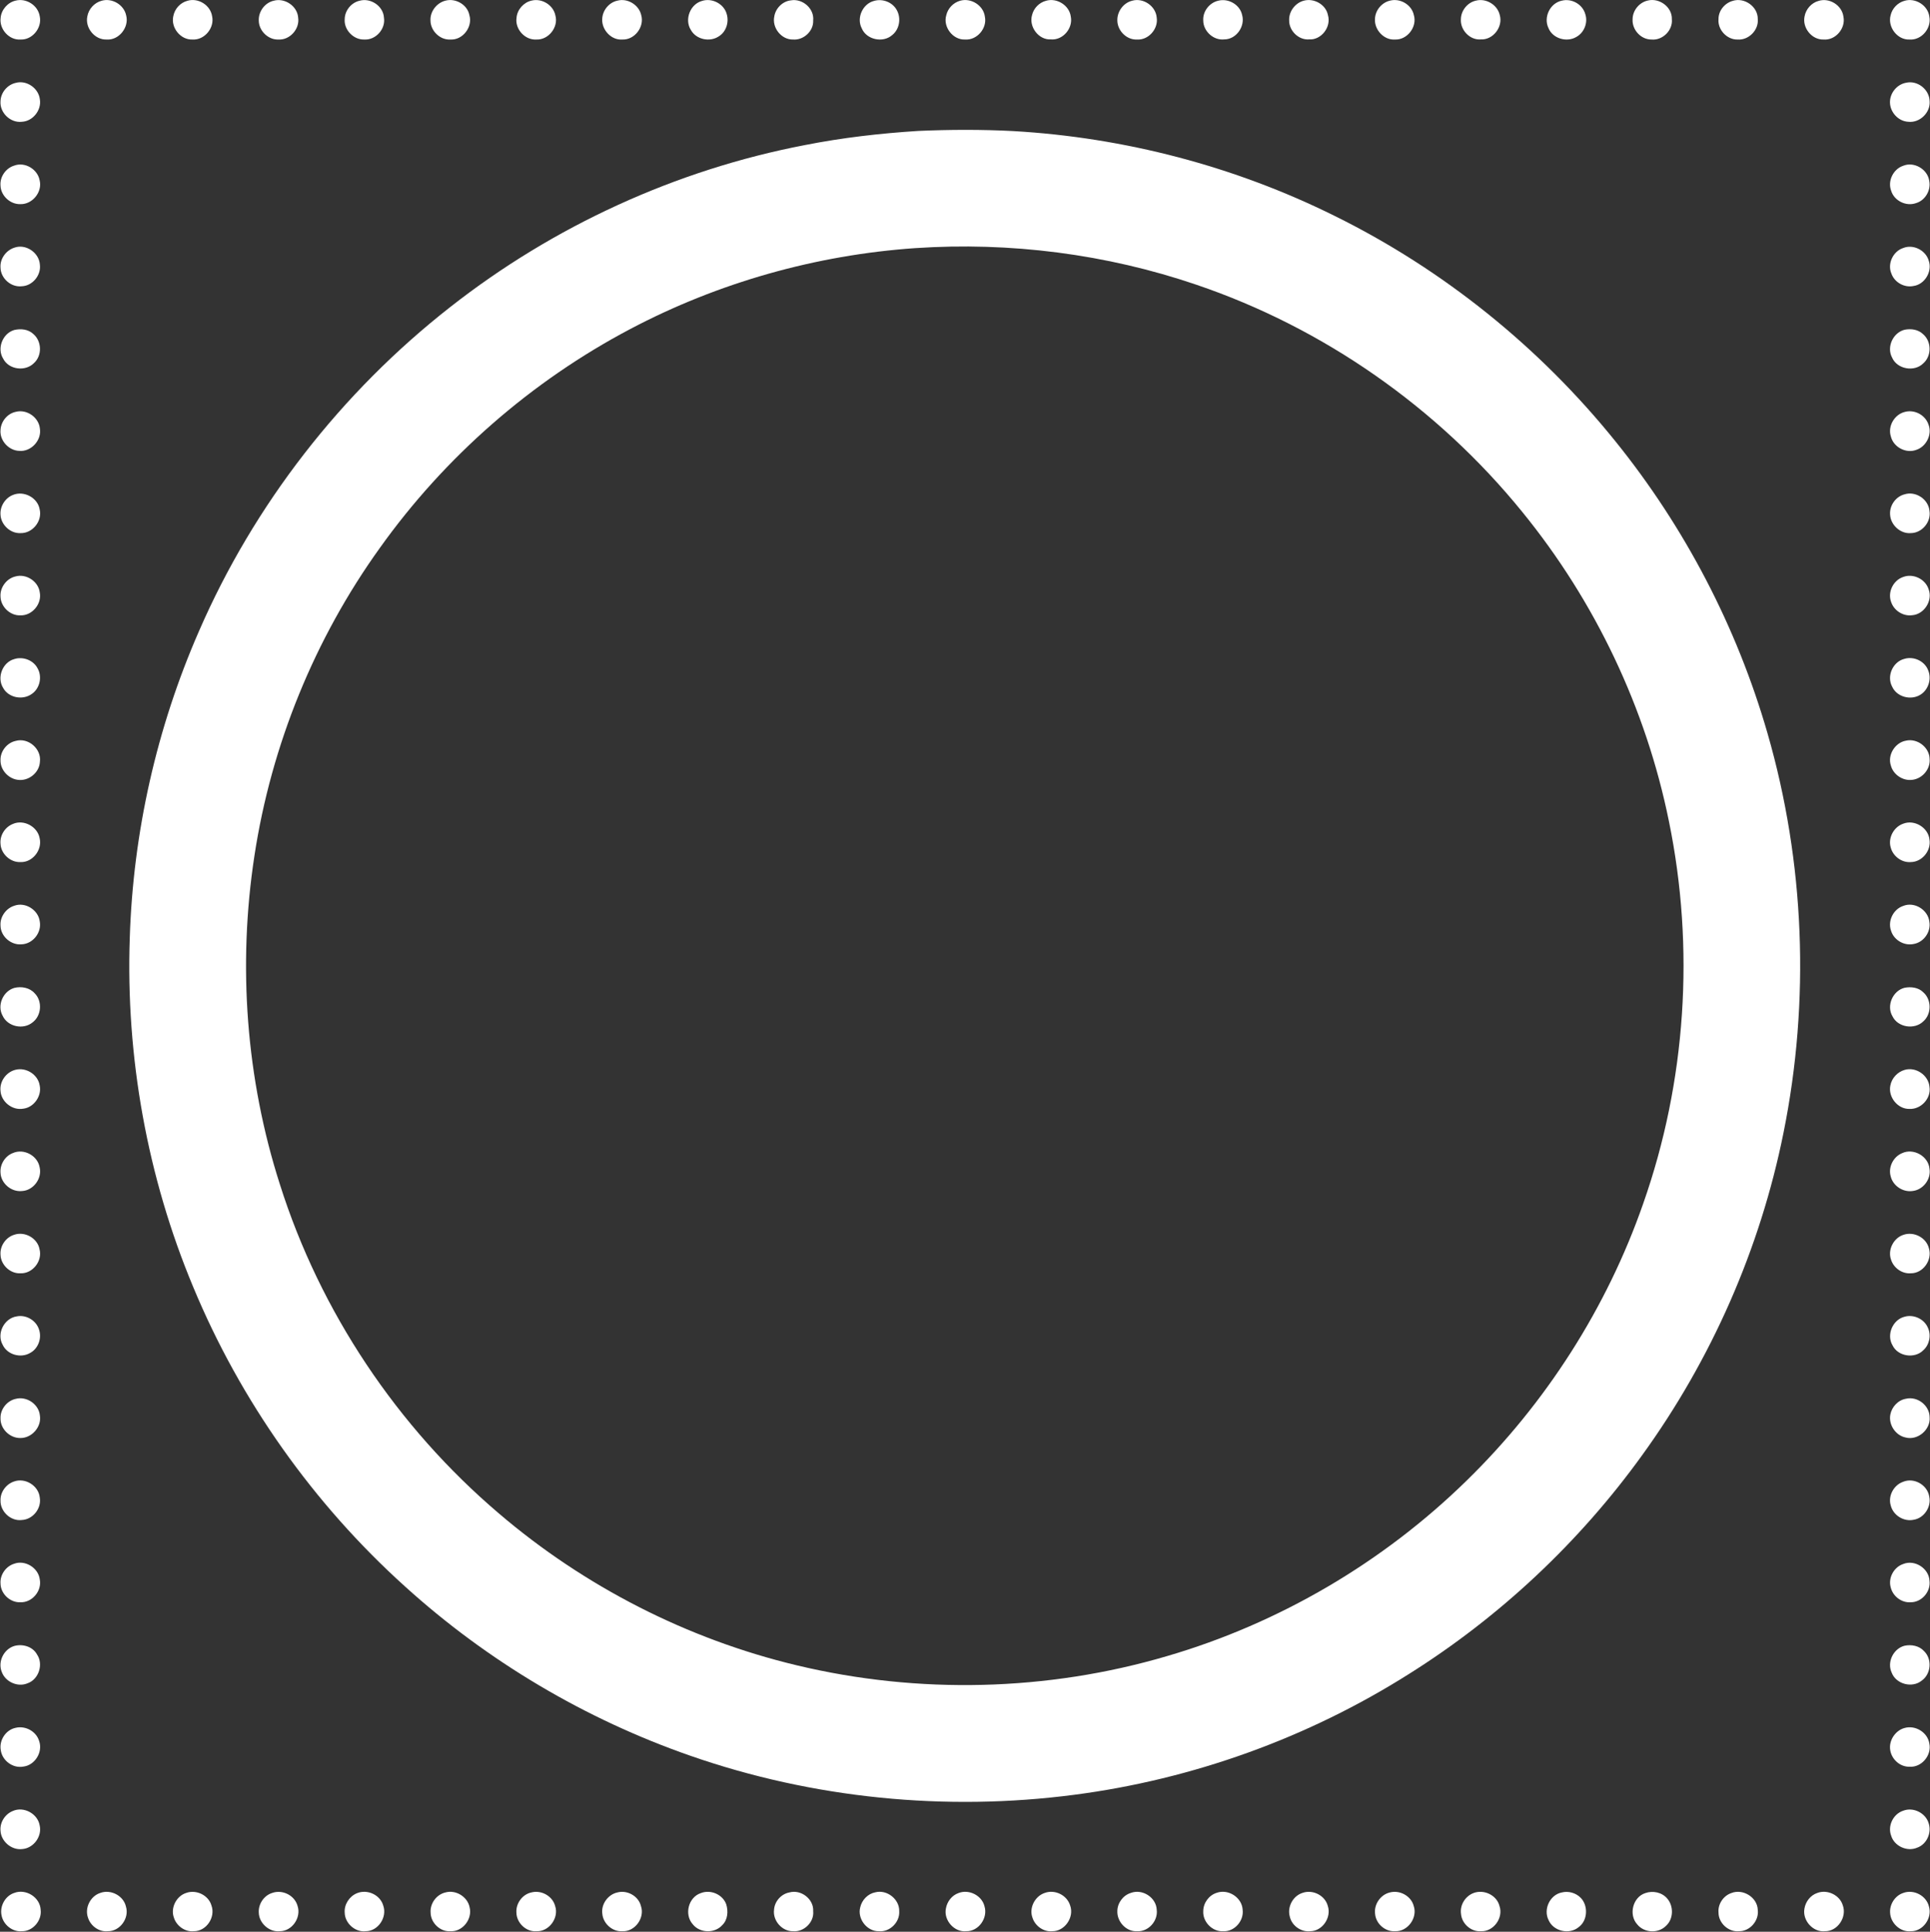 <svg version="1.2" xmlns="http://www.w3.org/2000/svg" viewBox="0 0 1514 1515" width="1514" height="1515">
	<rect x="0" y="0" width="1514" height="1515" fill="#333333" stroke="none"/>
	<title>0420e685692da6b25802f68a89340694-ocwenhireslogo-svg</title>
	<style>
		.s0 { fill: #ffffff } 
	</style>
	<g id="#091b59ff">
		<path id="Layer" fill-rule="evenodd" class="s0" d="m720.1 102.7c24.9-1.1 49.8-1.2 74.7 0.1 87.3 5 173.7 27.6 252.1 66.5 85.2 42 160.9 103 220.4 176.9 54.4 67.4 95.2 145.6 119.2 228.8 29.3 101.4 33.5 209.8 12.6 313.3-18.3 91-56.5 177.9-111 253.1-49.2 68.2-111.7 126.8-182.9 171.5-79.3 50.1-169.5 82.6-262.5 94.7-100.9 13.2-205 2.9-301.1-30.6-82.5-28.7-159.1-74.1-223.8-132.7-71.9-64.8-129.2-145.7-166.3-235.1-36-86.2-52.9-180.3-49.7-273.7 2.6-82.6 21.1-164.6 54.2-240.3 43.2-99.5 111.8-187.6 197.2-254.4 80.9-63.5 177-107.6 278.1-127 29.3-5.8 59-9.2 88.8-11.1zm-2.2 91.9c-77.8 5.4-154.4 27-223.4 63.4-77.6 40.9-145.5 100.2-196.5 171.7-51.2 71.2-85.2 154.7-98.4 241.4-13.2 86-6.6 175 20 257.9 31.6 99.8 92 190.1 171.7 257.9 67.2 57.4 148 98.7 233.9 119.2 95.3 22.8 196.4 20.4 290.4-7.3 88-25.7 169.4-73.5 234.9-137.6 62-60.5 110-135.4 138.5-217.2 33.7-95.7 40.6-200.6 20.2-299.9-18-88.7-58-172.7-115.2-242.8-66.3-81.6-155.8-144.2-255.5-178-70.7-24.1-146.2-33.7-220.6-28.7z"/>
		<path id="Layer" class="s0" d="m12.2 0.5c8.4-2.2 17.7 3.7 19 12.4 1.9 9-5.9 18.6-15.2 18.1-8.9 0.6-16.7-8.2-15.5-17 0.5-6.3 5.5-12.1 11.7-13.5zm67.5 0.1c8.2-2.4 17.6 3.1 19.3 11.6 2.4 9.3-5.8 19.6-15.5 18.8-9.2 0.3-16.9-9.2-15-18.1 1-5.8 5.5-10.8 11.2-12.3zm67.4 0c8.4-2.5 18 3.4 19.3 12.2 2 9.1-6 18.8-15.4 18.2-9.3 0.4-17-9.2-15.1-18.1 1-5.8 5.4-10.8 11.2-12.3zm67.5 0c8.7-2.5 18.7 4.1 19.3 13.3 1.3 8.8-6.5 17.6-15.4 17.1-8.1 0.4-15.5-6.9-15.5-14.9-0.3-7 4.7-13.9 11.6-15.5zm67.4 0c8.7-2.5 18.7 4.1 19.2 13.3 1.4 8.8-6.4 17.6-15.3 17.1-8.5 0.4-16.2-7.6-15.5-16 0.1-6.7 5.1-12.9 11.6-14.4zm67.5-0.1c7.9-2.1 17.1 3.1 18.7 11.3 2.8 9.3-5.2 19.8-14.9 19.2-8.2 0.5-15.6-6.9-15.6-14.9-0.4-7.1 4.9-13.9 11.8-15.6zm67.4 0c8.1-2.1 17.2 3.4 18.8 11.7 2.5 9.1-5.4 19.2-14.9 18.8-9 0.6-16.9-8.2-15.6-17 0.5-6.4 5.5-12.1 11.7-13.5zm67.5 0c7.9-2.1 16.8 3.3 18.6 11.3 2.7 9.2-5.1 19.6-14.8 19.2-8.6 0.7-16.2-7.5-15.8-16 0.2-6.7 5.2-13.1 12-14.5zm66.4 0.2c7.9-2.5 17.2 2.4 19.3 10.4 1.9 6.4-0.5 13.9-6.2 17.4-7.1 4.8-17.9 2.5-22-5.1-5.1-8.1-0.5-20.2 8.9-22.7zm69.5-0.4c9.2-1.7 18.6 6.4 17.6 15.8 0.4 8.3-7.6 15.6-15.8 14.9-9.2 0.2-16.6-9.3-14.7-18.1 1-6.4 6.5-11.9 12.9-12.6zm65.4 0.4c6.9-2 14.8 1.2 18 7.6 3.3 6.3 1.8 14.8-3.8 19.2-7.2 6.4-20.2 3.7-23.9-5.3-4.3-8.2 0.8-19.3 9.7-21.5zm67.4-0.1c8.6-2.5 18.4 3.6 19.5 12.5 1.9 9.1-6.2 18.6-15.6 17.9-9.5 0.4-17.4-9.9-14.7-19 1.2-5.4 5.5-9.9 10.8-11.4zm67.5 0c8.5-2.5 18.3 3.6 19.4 12.5 1.8 9.1-6.2 18.6-15.6 17.8-9.6 0.6-17.5-9.9-14.8-19.1 1.3-5.4 5.6-9.8 11-11.2zm67.4 0c8.8-2.6 18.7 4.1 19.4 13.3 1.3 8.8-6.5 17.7-15.5 17.1-8.1 0.4-15.3-6.9-15.4-14.9-0.2-7 4.7-13.8 11.5-15.5zm67.5 0c8-2.2 17.2 3 18.9 11.2 2.5 8.9-4.6 19.1-14 19.1-8.4 1-16.5-6.4-16.5-14.8-0.5-7.1 4.8-13.9 11.6-15.5zm67.4-0.1c8-2.1 17.2 3.1 18.8 11.3 2.8 9.3-5.2 19.8-14.9 19.1-8.1 0.6-15.6-6.8-15.5-14.8-0.4-7.1 4.8-13.9 11.6-15.6zm67.5 0c8-2.1 17 3.2 18.7 11.3 2.8 9.2-5.2 19.7-14.9 19.2-8.5 0.6-16.1-7.6-15.6-16 0.1-6.7 5.2-13 11.8-14.5zm67.4 0c8-2.1 16.9 3.3 18.7 11.3 2.7 9.2-5.2 19.6-14.8 19.1-8.6 0.8-16.3-7.4-15.7-15.9 0.1-6.7 5.2-13.1 11.8-14.5zm67.5 0c7.7-1.9 16.2 2.9 18.3 10.6 2.2 6.6-0.8 14.4-6.9 17.8-7.5 4.6-18.7 1.4-22-6.9-4.1-8.5 1.3-19.7 10.6-21.5zm67.4-0.1c9-2.2 19.1 5.1 18.8 14.6 0.9 8.7-7.2 16.8-15.9 16-8.4 0.1-15.4-7.7-14.9-15.9 0-6.9 5.3-13.3 12-14.7zm66.5 0.3c9.2-3 19.9 4.5 19.7 14.3 0.8 8.6-7.2 16.7-15.9 16-8.3 0.2-15.7-7.8-14.9-16-0.1-6.6 4.9-12.6 11.1-14.3zm67.4 0c8.6-2.7 18.4 3.5 19.5 12.4 1.9 9.1-6.2 18.7-15.6 17.9-9.2 0.3-16.8-9.2-14.9-18.1 1-5.7 5.4-10.7 11-12.2zm67.5-0.1c8.5-2.5 18.3 3.6 19.4 12.5 1.8 9.1-6.2 18.6-15.6 17.9-9.6 0.4-17.3-9.9-14.8-19 1.2-5.4 5.6-10 11-11.4zm-1481.8 64.4c8.6-2.4 18.1 4.2 19 13.1 1.3 8.4-5.6 17-14.1 17.4-9 1.1-17.5-7.1-16.8-16.1 0.2-6.8 5.3-12.9 11.9-14.4zm1482.9-0.1c8.9-2.1 18.3 5.2 18.5 14.4 0.8 9-7.8 17.3-16.8 16.2-7.8-0.4-14.2-7.5-14.3-15.2-0.1-7.3 5.4-14.1 12.6-15.4zm-1484.1 65c8.3-3.2 18.4 2.7 20 11.5 2.3 9.1-5.6 18.9-15 18.7-8 0.3-15.4-6.5-15.7-14.5-0.6-6.9 4.1-13.7 10.7-15.7zm1481.9 0.1c8.5-3.5 19.1 2.7 20.4 11.8 1.5 7.4-3.1 15.4-10.4 17.5-7.8 2.8-17.2-1.9-19.5-9.8-2.9-7.7 1.8-17 9.5-19.5zm-1481.9 64.3c9-3.4 19.7 3.8 20.2 13.4 1 8.2-5.8 16.5-14.2 16.8-8.4 1-16.6-6.2-16.7-14.7-0.5-6.8 4.3-13.4 10.7-15.5zm1481.9 0.2c7.9-3.2 17.7 1.8 20 9.9 3 8.5-3.1 18.7-12 19.9-7.2 1.5-14.9-2.9-17.3-9.8-3.3-7.7 1.4-17.5 9.3-20zm-1481.8 64.3c5.1-1.2 11-0.6 14.9 3.1 6.7 5.6 7.1 16.9 0.6 22.8-6.7 6.9-19.8 5.3-24.2-3.4-5.1-8.1-0.4-19.9 8.7-22.5zm1482.9-0.2c5.1-1 10.8-0.2 14.6 3.6 6.6 5.7 6.6 17 0.1 22.7-7 7.1-20.7 4.7-24.6-4.6-4.4-8.3 0.9-19.5 9.9-21.7zm-1481.8 64.4c8.6-2.3 18.1 4.2 19 13.1 1.5 9.3-7 18.4-16.3 17.5-8.2-0.3-15.3-8.1-14.6-16.3 0.3-6.7 5.3-12.9 11.9-14.3zm1481.8 0.1c7.6-2.2 16.2 2.3 18.7 9.8 3.1 7.8-1.7 17.5-9.8 20-8 2.9-17.7-2.3-19.7-10.6-2.6-8 2.8-17.2 10.8-19.2zm-1484 65.1c8.5-3.6 19.4 2 21 11.2 2.3 9.2-5.6 19-15 18.7-8 0.4-15.3-6.5-15.7-14.4-0.5-6.5 3.6-13.1 9.7-15.5zm1483.9-0.5c8.7-2.8 18.8 3.8 19.6 13 1.4 8.6-5.8 17.3-14.6 17.4-8.2 0.7-15.8-6.3-16.3-14.4-0.6-7.1 4.3-14.2 11.3-16zm-1481.9 64.4c8.4-2.4 18 3.8 19.1 12.5 1.8 9-6 18.3-15.1 18-8.1 0.4-15.5-6.7-15.7-14.7-0.5-7.1 4.7-14.2 11.7-15.8zm1480.9 0.4c7.9-3 17.6 1.7 20 9.9 3.2 8.8-3.6 19.4-13 20.1-7.2 1-14.5-3.8-16.6-10.7-2.7-7.6 1.9-16.8 9.6-19.3zm-1481.8 64.4c6.7-2.2 14.9 0.8 18.2 7.1 3.9 6.6 1.9 15.9-4.4 20.2-7.1 5.2-18.4 3.1-22.6-4.8-5-8.1-0.4-20 8.8-22.5zm1482.8-0.2c7.4-2.2 16 1.9 18.6 9.1 2.8 6.8 0.1 15.3-6.2 19.1-7.5 4.6-18.5 1.7-22.1-6.4-4.5-8.3 0.6-19.6 9.7-21.8zm-1481.8 64.4c9.9-2.9 20.5 6.2 19.1 16.4-0.4 8.5-8.9 15.3-17.3 14.1-7.4-0.9-13.7-7.7-13.6-15.2-0.3-7.1 5-13.8 11.8-15.3zm1482.9-0.2c8.9-2.1 18.5 5.2 18.6 14.4 0.7 7.9-5.7 15.4-13.6 16.3-7.3 1-14.9-4-16.8-11.2-2.8-8.3 3.3-18 11.8-19.5zm-1485 65.3c8.5-3.8 19.4 2.1 21 11.2 2.2 9.2-5.6 19.1-15 18.7-8 0.4-15.4-6.5-15.7-14.4-0.6-6.6 3.6-13.1 9.7-15.5zm1482.9-0.2c8.8-3.5 19.7 3.1 20.6 12.5 1.4 8.7-5.8 17.5-14.6 17.6-7.1 0.6-14-4.5-15.8-11.4-2.3-7.5 2.4-16.2 9.8-18.7zm-1481.9 64.4c8.6-3.3 19 3.2 20.1 12.3 1.6 8.6-5.3 17.5-14.1 17.9-8.4 0.9-16.6-6.2-16.7-14.7-0.5-6.8 4.3-13.5 10.7-15.5zm1481.9 0.1c8.8-3.6 19.5 3.1 20.5 12.4 1.4 8-4.5 16.3-12.6 17.5-7.4 1.5-15.4-3.3-17.5-10.6-2.7-7.6 1.9-16.8 9.6-19.3zm-1481.8 64.3c5.6-1.4 12.1-0.2 16 4.2 6.2 6.2 5.4 17.5-1.6 22.8-7.2 6-19.5 3.5-23.5-5.1-4.6-8.1 0.2-19.3 9.1-21.9zm1482.8-0.1c5.1-1 11-0.3 14.8 3.6 6.5 5.7 6.5 17 0 22.7-6.9 6.8-20 4.8-24.2-3.9-5-8.3 0.2-20.1 9.4-22.4zm-1481.8 64.3c8.3-2.1 17.5 3.7 18.9 12.1 1.9 8.3-4.4 17.4-12.8 18.4-8.6 1.6-17.4-5.4-17.9-14-0.8-7.5 4.6-14.8 11.8-16.5zm1481.9 0.1c8.8-2.6 18.7 4.1 19.5 13.3 1.4 9-6.6 17.7-15.7 17.3-9.3 0.2-16.9-9.4-15-18.4 1.1-5.8 5.6-10.6 11.2-12.2zm-1484 65.2c8.6-3.8 19.4 2 21 11.2 2.1 8.8-5 18.2-13.9 18.6-8.3 0.9-16.5-6-16.8-14.4-0.5-6.5 3.6-13.1 9.7-15.4zm1482 0.1c8.9-4.2 20.6 2.3 21.5 12.2 1.4 8.3-5.1 16.7-13.5 17.5-7.4 1-15.1-4.1-16.9-11.4-2.2-7.2 2-15.5 8.9-18.3zm-1481 64c8.3-2.9 18.3 2.6 19.9 11.3 2.5 9.2-5.4 19.3-14.9 18.9-8.1 0.5-15.5-6.6-15.7-14.6-0.5-6.9 4.2-13.6 10.7-15.6zm1481.9 0.1c8.2-3 18.2 2.1 20.2 10.7 2.7 9.1-4.7 19.5-14.2 19.4-6.9 0.6-13.6-4.2-15.6-10.8-2.7-7.6 2-16.8 9.6-19.3zm-1479.8 63.9c7.4-1.5 15.4 3.3 17.5 10.6 2.2 6.7-0.8 14.8-7.1 18.1-7.3 4.3-17.9 1.4-21.5-6.4-5-8.8 1.2-20.9 11.1-22.3zm1480.8 0.3c7.1-2.1 15.4 1.7 18.3 8.5 2.8 5.9 1.3 13.5-3.6 17.8-6.7 6.8-19.9 4.9-24.1-3.9-4.9-8.2 0.1-20.1 9.4-22.4zm-1481.7 64.4c8.6-2.3 18.2 4.2 19 13.1 1.4 8.9-6.3 17.6-15.2 17.6-8.3 0.2-15.9-7.1-15.7-15.4-0.3-7 5-13.8 11.9-15.3zm1482.9-0.1c8.9-2.1 18.4 5.2 18.5 14.4 0.9 9.8-9.3 18.5-18.8 16-8-1.6-13.6-10.2-12-18.1 1.2-6 6.1-11.3 12.3-12.3zm-1484.2 64.9c8.8-3.2 19.3 3.3 20.2 12.6 1.5 8.5-5.4 17.2-14.1 17.6-8.7 1.1-17-6.7-16.7-15.4-0.2-6.6 4.5-12.8 10.6-14.8zm1482 0.2c8.5-3.5 19 2.5 20.4 11.6 1.8 8.1-4 16.9-12.2 18.2-7.8 1.7-16.1-3.5-18-11.2-2.3-7.5 2.4-16.1 9.8-18.6zm-1481.9 64.3c8.6-3.2 19 3.2 20.1 12.3 1.8 9-6 18.3-15.2 17.9-8 0.4-15.5-6.6-15.6-14.7-0.5-6.8 4.2-13.5 10.7-15.5zm1481.9 0.2c9.1-3.7 20.2 3.5 20.6 13.2 1.1 8.5-6.1 16.8-14.6 16.8-7.2 0.6-14.1-4.6-15.8-11.6-2.2-7.5 2.5-16 9.8-18.4zm-1481.8 64.3c6.5-1.8 14.4 0.4 17.8 6.6 5.3 7.7 1.4 19.7-7.5 22.7-7.7 3.2-17.3-1.2-20.1-8.9-3.3-8 1.5-17.9 9.8-20.4zm1482.9-0.2c5.3-1.1 11.4 0 15.2 4.2 6.5 6.2 5.6 17.9-1.7 23.1-7.5 6.2-20.3 2.9-23.7-6.3-3.8-8.2 1.4-18.8 10.2-21zm-1481.9 64.4c7.7-1.9 16.2 2.7 18.5 10.3 3.1 8.7-3.3 19.1-12.5 20.1-8.1 1.5-16.5-4.7-17.6-12.9-1.4-7.7 3.9-15.9 11.6-17.5zm1481.9 0.1c8.5-2.4 18.1 3.5 19.4 12.3 1.9 9.2-6.1 18.8-15.6 18.1-7.4 0.2-14-5.8-15.1-13-1.3-7.5 4-15.5 11.3-17.4zm-1484 65.1c8.5-3.8 19.4 2.1 21 11.2 2.1 8.8-4.9 18.2-13.9 18.7-8.3 0.9-16.4-6.1-16.8-14.4-0.6-6.6 3.6-13.1 9.7-15.5zm1482.9-0.2c7.9-3.1 17.7 1.8 20 10 2.4 7.4-1.6 16.4-9.1 19-7.8 3.4-18-1.2-20.4-9.5-2.9-7.7 1.7-17 9.5-19.5zm-1481.9 64.5c9.2-3.6 20.4 3.4 20.8 13.3 1 8.4-6.2 16.9-14.8 16.7-7.4 0.7-14.6-5.2-15.9-12.5-1.5-7.2 2.9-15.2 9.9-17.5zm67.5 0c8.2-3.1 18.3 2.1 20.2 10.7 2.8 9-4.7 19.5-14.3 19.3-6.9 0.7-13.5-4.2-15.5-10.7-2.7-7.6 1.9-16.8 9.6-19.3zm67.4 0c7.9-2.9 17.6 1.7 19.9 9.9 3.3 9.1-4 20.2-13.9 20.1-6.9 0.7-13.6-4.2-15.6-10.7-2.8-7.6 2-16.9 9.6-19.3zm67.5 0c8-2.9 17.6 1.8 19.9 10.1 3.1 9.1-4.2 19.9-13.9 19.9-8.3 0.9-16.3-6.3-16.5-14.6-0.4-6.7 4-13.4 10.5-15.4zm66.5 0.2c8.2-3.4 18.4 1.3 20.7 9.9 3.1 9-4.1 19.9-13.8 19.9-8.3 1-16.4-6.3-16.5-14.6-0.5-6.4 3.7-12.8 9.6-15.2zm69.4-0.6c8.1-2.3 17.4 3.3 19 11.7 2.3 9.1-5.5 19.3-15.1 18.7-8 0.6-15.4-6.6-15.5-14.5-0.6-7.2 4.6-14.3 11.6-15.9zm67.4 0c7.8-2.1 16.7 2.8 18.7 10.7 3.1 9.2-4.8 20.2-14.7 19.7-8.1 0.7-15.6-6.6-15.7-14.6-0.5-7.2 4.7-14.3 11.7-15.8zm67.5 0c7.7-2.1 16.6 2.8 18.5 10.7 3.2 9.2-4.7 20.2-14.5 19.7-7.8 0.6-15.1-5.9-15.8-13.6-1.1-7.5 4.4-15.2 11.8-16.8zm65.5 0.5c7.6-3 17.1 1 19.9 8.8 1.7 5.5 1.2 12.2-3.1 16.3-5.9 6.7-17.7 6.4-23.2-0.7-6.8-7.6-3.4-21.2 6.4-24.4zm69.4-0.5c9.1-2.6 19.3 5.2 18.7 14.7 0.9 8.6-7.3 16.5-15.8 15.7-8.6 0.2-16-8.3-14.9-16.8 0.4-6.5 5.5-12.4 12-13.6zm67.4-0.1c9.1-2.4 19.1 5.4 18.8 14.8 0.6 8.5-7.3 16.5-15.9 15.7-9.3 0.3-17.1-9.7-14.7-18.7 1.3-5.8 6-10.7 11.8-11.8zm65.5 0.5c8.1-3.1 18.2 2 20.2 10.5 2.8 9.1-4.6 19.7-14.3 19.5-9.4 1-17.8-8.6-16-17.7 0.9-5.5 4.7-10.5 10.1-12.3zm67.4 0c8-3 17.6 1.7 20 9.9 3.3 9.1-4.2 20.2-14 20.1-6.9 0.7-13.6-4.2-15.6-10.7-2.8-7.6 2-16.8 9.6-19.3zm67.5 0c9.1-3.5 20 3.5 20.4 13.2 1.1 8.8-6.6 17.4-15.5 16.8-8.4 0.5-15.7-7.5-15.4-15.7 0-6.3 4.4-12.4 10.5-14.3zm67.4-0.1c9.1-3.3 19.9 3.6 20.4 13.3 1.1 8.8-6.6 17.4-15.4 16.8-8.4 0.5-16-7.4-15.5-15.7 0-6.4 4.4-12.5 10.5-14.4zm67.5 0c8-2.8 17.6 2.1 19.7 10.3 3 9-4.2 19.7-13.7 19.8-7.3 0.8-14.5-4.3-16.1-11.4-2.2-7.7 2.5-16.4 10.1-18.7zm68.4-0.3c7.8-2.1 16.7 2.8 18.7 10.6 3.2 9.3-4.8 20.3-14.7 19.8-7.8 0.5-15-6-15.6-13.6-1-7.5 4.3-15.1 11.6-16.8zm65.5 0.5c8.2-3.2 18.4 1.6 20.5 10.2 3.2 9.2-4.7 20.2-14.6 19.7-7.7 0.6-15-5.9-15.6-13.6-1-6.9 3.3-13.8 9.7-16.3zm69.4-0.5c5.1-1.3 10.9 0.3 14.7 4.1 6.1 6.1 5.7 17.9-1.5 23.1-7.3 6.1-19.8 3.3-23.6-5.5-4.3-8.4 1-19.9 10.4-21.7zm65.5 0.5c5.9-2.1 13-0.6 17.1 4.2 5.2 5.9 5.1 16-0.8 21.4-6.1 6.3-17.3 5.7-22.7-1.1-6.9-7.6-3.4-21.4 6.4-24.5zm67.4 0c9.1-3.7 20.5 3.3 20.8 13.2 1.1 8.4-6.2 16.9-14.8 16.7-8.2 0.8-16-6.4-16-14.6-0.6-6.6 3.8-13.2 10-15.3zm67.5-0.1c7.8-3 17.6 1.6 20 9.7 3.4 9.2-4.1 20.5-14 20.3-9.5 1-17.8-8.6-16.1-17.7 0.9-5.5 4.7-10.5 10.1-12.3zm67.4 0c8.2-3.1 18.2 2.1 20.2 10.7 2.7 9-4.7 19.5-14.2 19.3-8.3 0.9-16-6.4-16.3-14.6-0.4-6.6 3.9-13.3 10.3-15.4z"/>
	</g>
</svg>